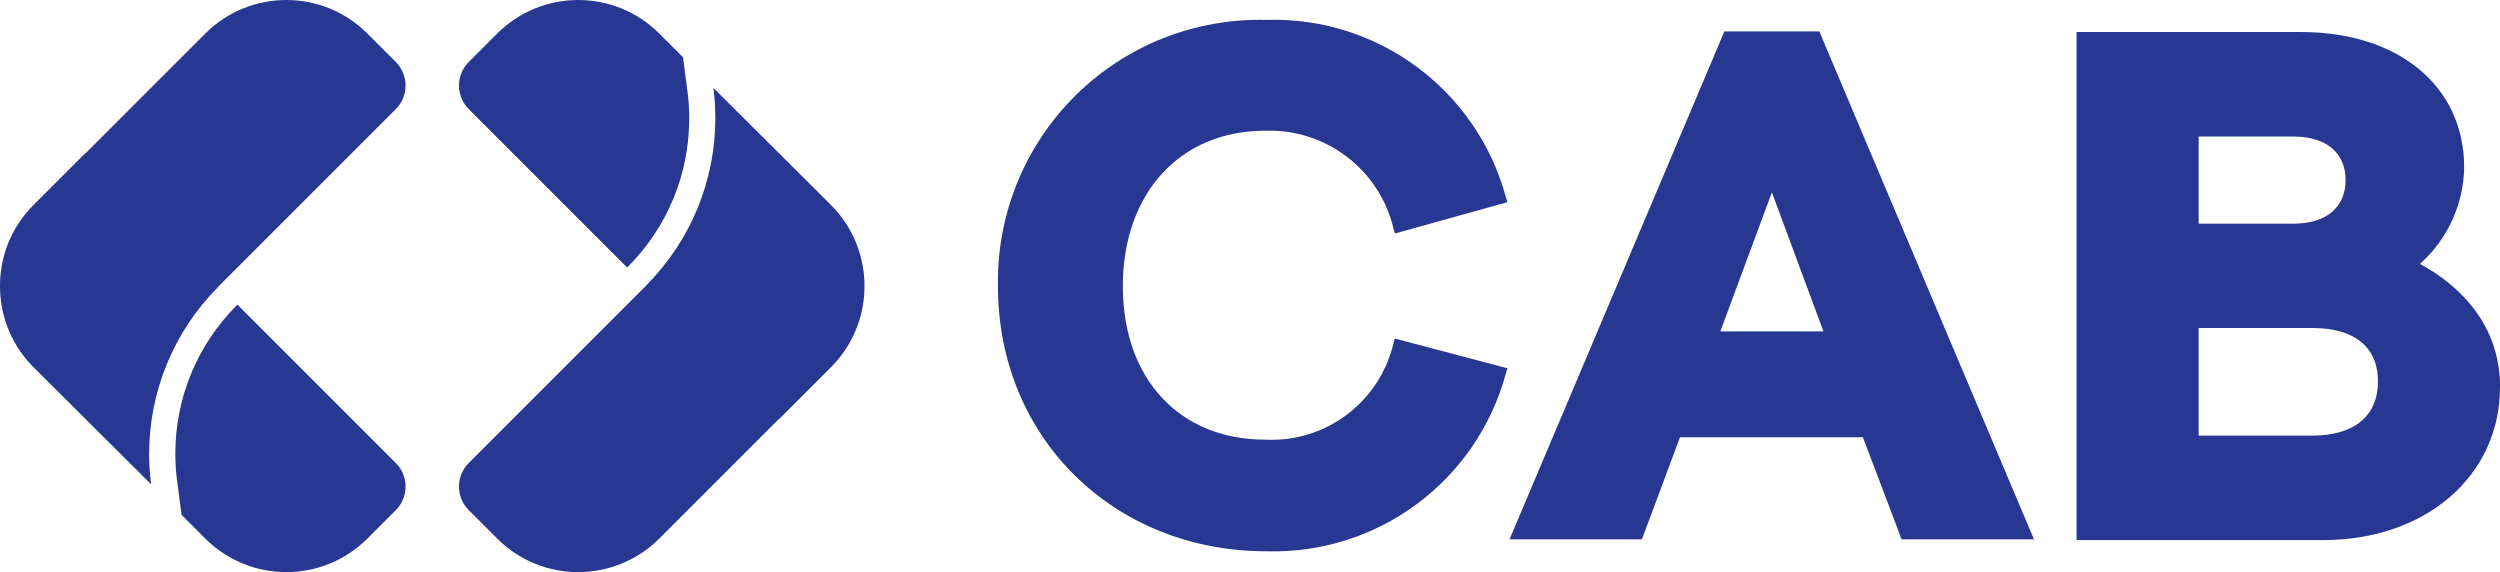 <?xml version="1.0" encoding="UTF-8"?><svg id="Layer_2" xmlns="http://www.w3.org/2000/svg" viewBox="0 0 270.05 61.8"><defs><style>.cls-1{fill:#283892;}</style></defs><g id="Layer_1-2"><path class="cls-1" d="m150.67,36.57l12.16,3.21-.18.61c-3.16,11.59-13.84,19.51-25.85,19.16-16.53,0-29-12.3-29-28.62-.15-7.71,2.87-15.15,8.35-20.59s12.94-8.39,20.65-8.19c11.99-.38,22.68,7.52,25.85,19.09l.18.6-12.15,3.38-.17-.6c-1.54-6.34-7.33-10.73-13.86-10.5-9.18,0-15.36,6.75-15.36,16.8s6.17,16.57,15.36,16.57c6.51.34,12.33-4.01,13.86-10.35l.16-.59Z"/><path class="cls-1" d="m196.52,3.39l23.19,54.87h-14.3l-4.18-11.03h-19.76l-4.11,11.03h-14.3L186.27,3.39h10.26Zm.45,32.41l-5.57-15.02-5.57,15.02h11.15Z"/><path class="cls-1" d="m270.05,41.82c0,9.58-8.02,16.52-19.1,16.52h-26.64V3.46h24.28c10.52,0,17.59,5.88,17.59,14.62-.06,3.99-1.8,7.78-4.78,10.43,3.13,1.67,8.66,5.71,8.66,13.31Zm-22.3-17.66c3.52,0,5.62-1.76,5.62-4.71s-2.1-4.7-5.62-4.7h-10.25v9.41h10.25Zm-10.25,22.89h12.31c4.49,0,7.06-2.13,7.06-5.85s-2.57-5.77-7.06-5.77h-12.31v11.62Z"/><path class="cls-1" d="m23.53,31.01l.11-.11,19.12-19.12c1.4-1.4,1.4-3.68,0-5.08l-3.07-3.07c-4.83-4.84-12.68-4.84-17.52,0l-12.9,12.9-.02-.02-5.61,5.61C1.35,24.4.14,27.34.01,30.33c-.01.38-.02.76,0,1.14.13,2.98,1.34,5.93,3.62,8.21l9.27,9.23,3.42,3.4c-.14-1.09-.21-2.19-.21-3.28,0-6.7,2.64-13.19,7.43-18.01Z"/><path class="cls-1" d="m25.64,32.9l-.06.07c-4.3,4.32-6.64,10.01-6.64,16.05,0,.99.06,1.97.19,2.91l.48,3.68,2.56,2.56c4.84,4.84,12.68,4.84,17.52,0l3.07-3.07c1.4-1.4,1.4-3.68,0-5.08l-17.11-17.11Z"/><path class="cls-1" d="m69.86,30.79l-.11.11-19.12,19.12c-1.4,1.4-1.4,3.68,0,5.08l3.07,3.07c4.83,4.84,12.68,4.84,17.52,0l12.9-12.9.02.02,5.61-5.61c2.28-2.28,3.49-5.22,3.62-8.2.01-.38.02-.76,0-1.14-.13-2.98-1.34-5.93-3.62-8.21l-9.27-9.23-3.42-3.4c.14,1.09.21,2.19.21,3.28,0,6.7-2.64,13.19-7.43,18.01Z"/><path class="cls-1" d="m67.75,28.9l.06-.07c4.3-4.32,6.64-10.01,6.64-16.05,0-.99-.06-1.97-.19-2.91l-.48-3.68-2.56-2.56c-4.84-4.84-12.68-4.84-17.52,0l-3.07,3.07c-1.4,1.4-1.4,3.68,0,5.08l17.11,17.11Z"/></g></svg>